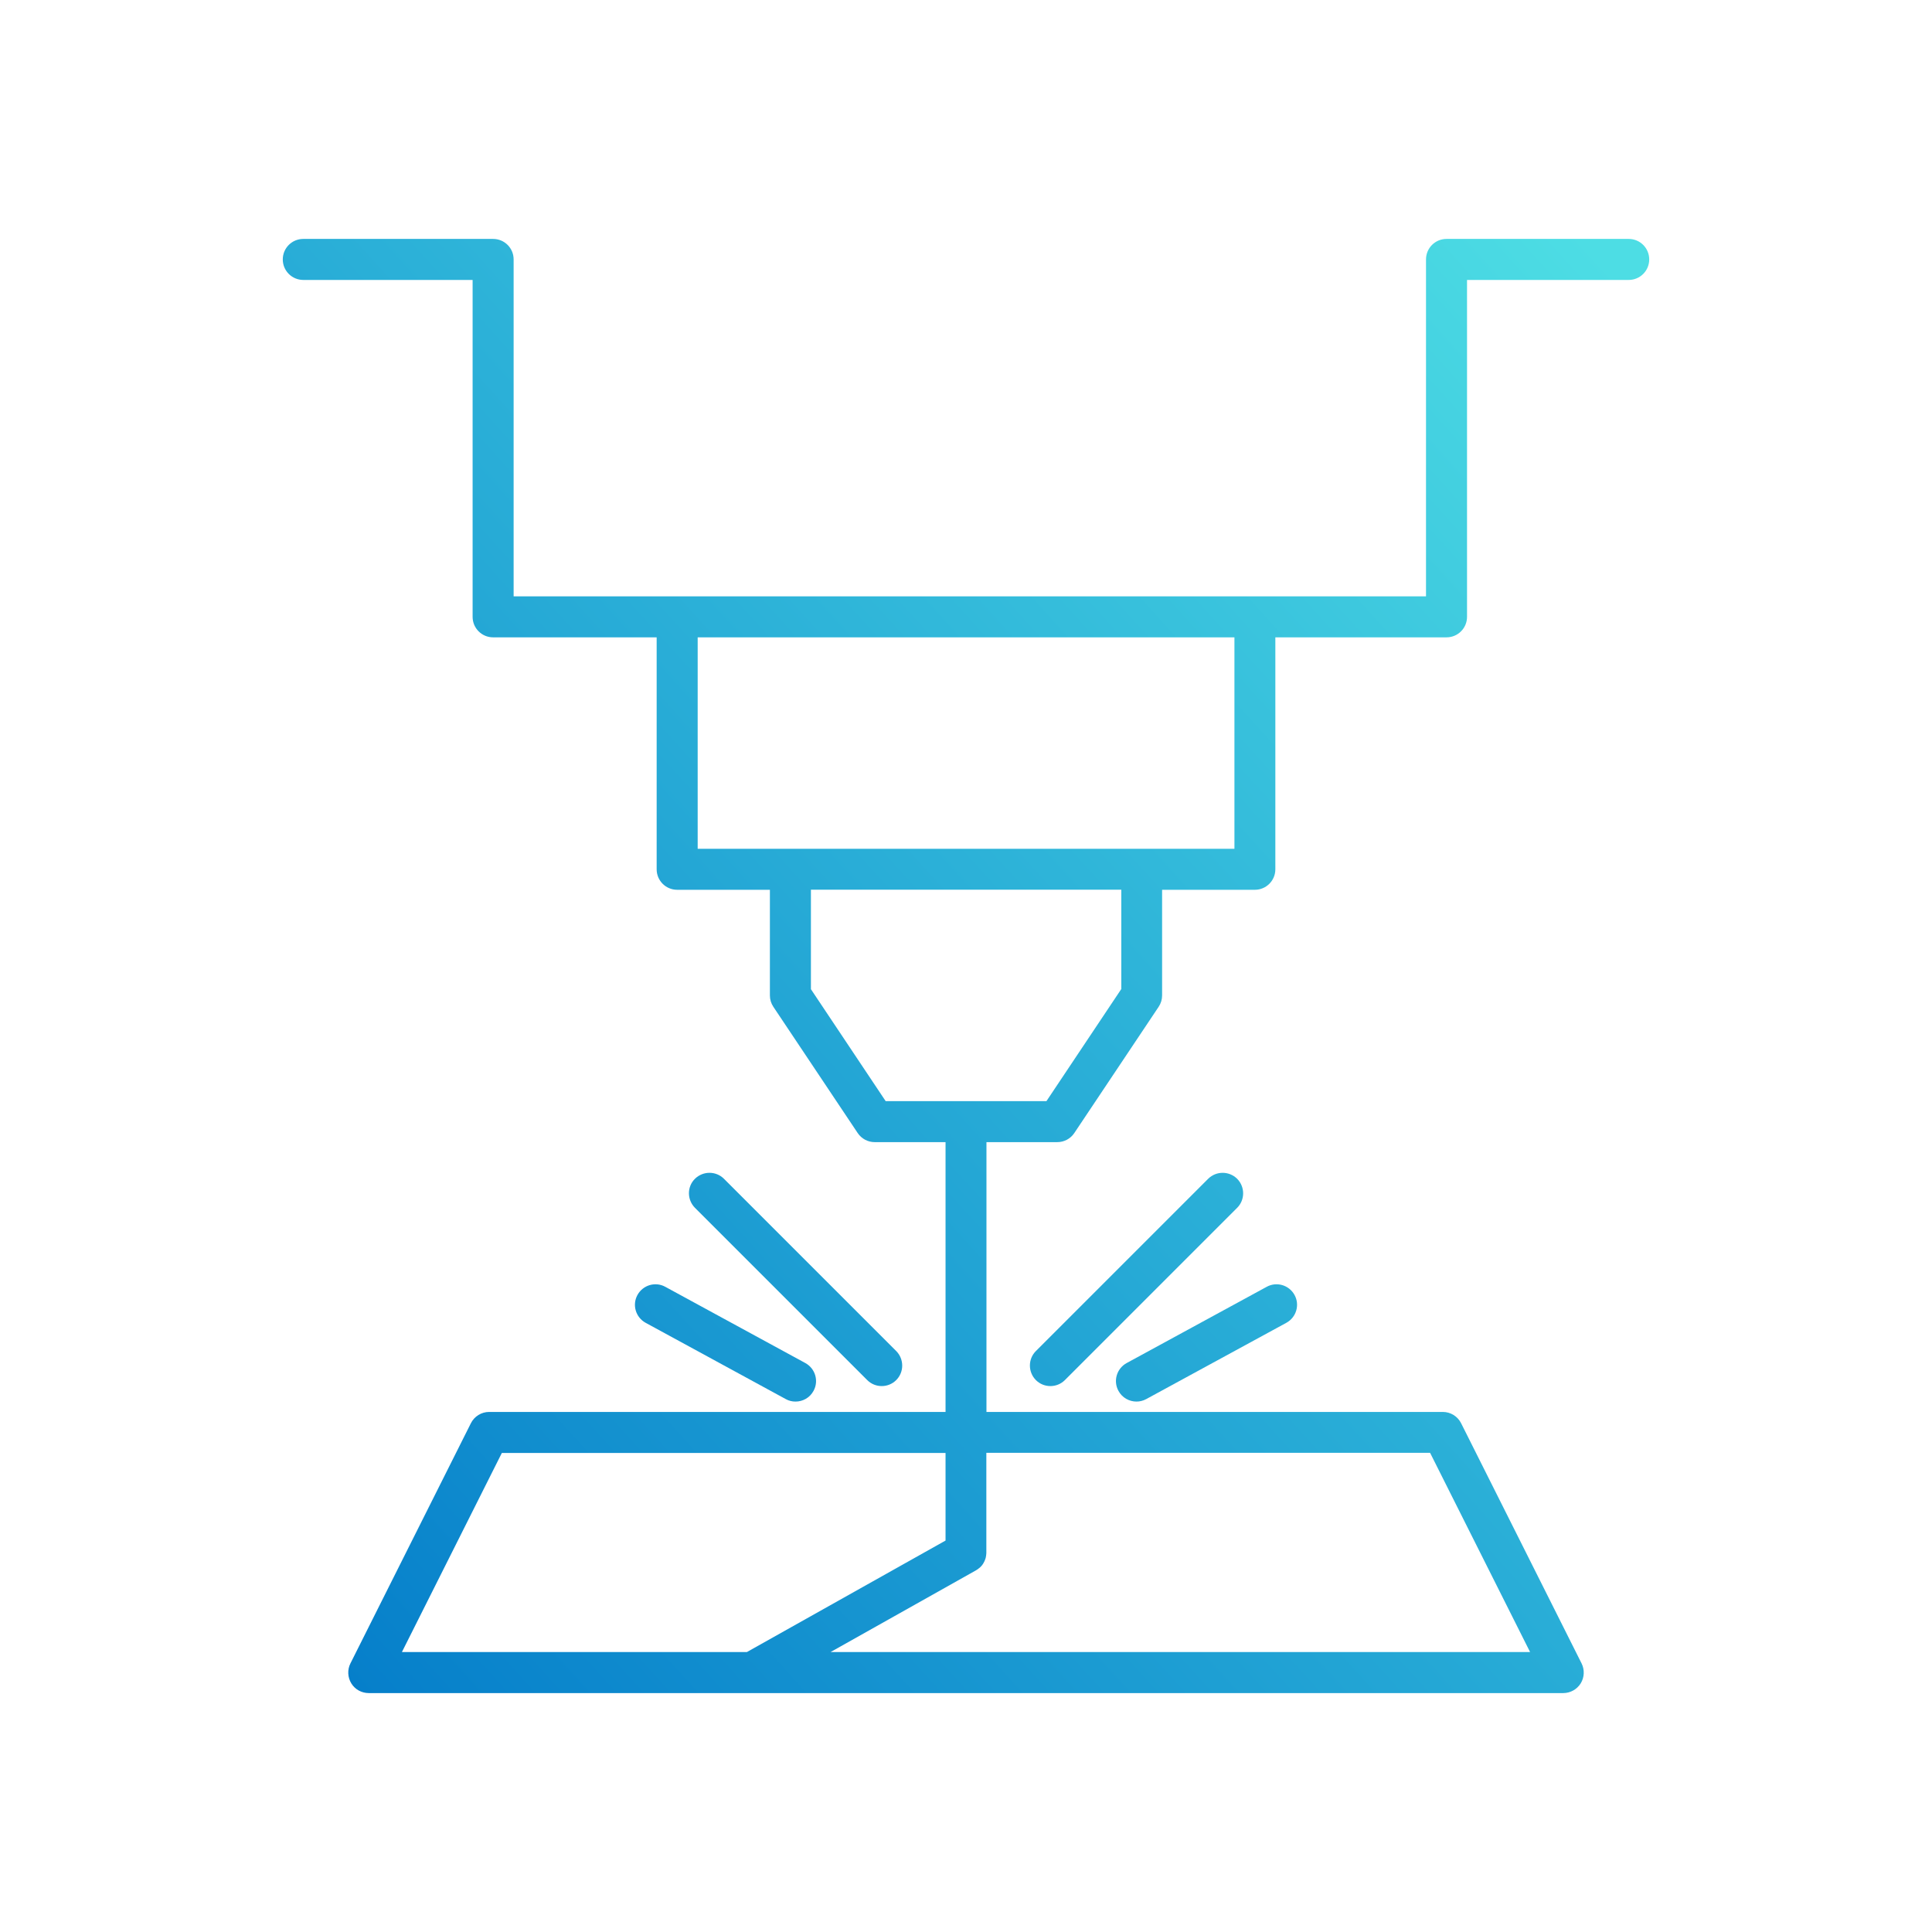 <?xml version="1.0" encoding="UTF-8"?>
<svg id="Layer_2" data-name="Layer 2" xmlns="http://www.w3.org/2000/svg" xmlns:xlink="http://www.w3.org/1999/xlink" viewBox="0 0 177.09 177.09">
  <defs>
    <style>
      .cls-1 {
        fill: none;
      }

      .cls-2 {
        fill: url(#linear-gradient-5);
      }

      .cls-3 {
        fill: url(#linear-gradient-4);
      }

      .cls-4 {
        fill: url(#linear-gradient-3);
      }

      .cls-5 {
        fill: url(#linear-gradient-2);
      }

      .cls-6 {
        fill: url(#linear-gradient);
      }
    </style>
    <linearGradient id="linear-gradient" x1="12.65" y1="154.69" x2="151.55" y2="28.65" gradientUnits="userSpaceOnUse">
      <stop offset="0" stop-color="#0077c8"/>
      <stop offset="1" stop-color="#4ddde4"/>
    </linearGradient>
    <linearGradient id="linear-gradient-2" x1="35.36" y1="179.72" x2="174.27" y2="53.67" xlink:href="#linear-gradient"/>
    <linearGradient id="linear-gradient-3" x1="41.15" y1="186.11" x2="180.06" y2="60.06" xlink:href="#linear-gradient"/>
    <linearGradient id="linear-gradient-4" x1="21.24" y1="164.17" x2="160.15" y2="38.12" xlink:href="#linear-gradient"/>
    <linearGradient id="linear-gradient-5" x1="21.24" y1="164.16" x2="160.15" y2="38.11" xlink:href="#linear-gradient"/>
  </defs>
  <g id="Layer_2-2" data-name="Layer 2">
    <g>
      <rect class="cls-1" width="177.09" height="177.09"/>
      <g>
        <path class="cls-6" d="M149.29,21.9h-16.7c-1.04,0-1.88.84-1.88,1.88v30.88H47.08v-30.88c0-1.04-.84-1.88-1.88-1.88h-17.4c-1.04,0-1.88.84-1.88,1.88s.84,1.88,1.88,1.88h15.52v30.88c0,1.04.84,1.88,1.88,1.88h14.99v21.26c0,1.04.84,1.88,1.88,1.88h8.5v9.69c0,.37.11.73.32,1.04l7.73,11.57c.35.52.93.83,1.56.83h6.49v24.73h-41.83c-.71,0-1.36.4-1.68,1.04l-11.04,22.01c-.29.58-.26,1.27.08,1.83s.95.89,1.6.89h109.49c.65,0,1.26-.34,1.6-.89s.37-1.25.08-1.83l-11.04-22.01c-.32-.64-.97-1.04-1.68-1.04h-41.83v-24.73h6.49c.63,0,1.21-.31,1.56-.83l7.73-11.57c.21-.31.32-.67.32-1.04v-9.69h8.5c1.04,0,1.88-.84,1.88-1.88v-21.26h15.69c1.04,0,1.88-.84,1.88-1.88v-30.88h14.82c1.04,0,1.88-.84,1.88-1.88s-.84-1.88-1.88-1.88ZM46,133.18h40.67v8.03l-18.21,10.22h-31.62l9.16-18.25ZM131.09,133.18l9.16,18.25h-64.12l13.33-7.49s.04-.03.06-.04c.06-.03.11-.07.16-.11.05-.04.09-.07.14-.11.04-.04.09-.09.13-.13.04-.05.08-.09.11-.14.04-.05.07-.1.1-.16.03-.05.06-.1.08-.15.03-.06.05-.12.07-.18.02-.06.04-.11.05-.17.01-.06.02-.12.03-.18,0-.06.02-.13.02-.2,0-.02,0-.05,0-.07v-9.13h40.67ZM102.77,90.67l-6.85,10.26h-14.74l-6.85-10.26v-9.12h28.45v9.12ZM113.15,77.8h-49.2v-19.38h49.2v19.38Z"/>
        <path class="cls-5" d="M113.4,108.05c-.74-.73-1.92-.73-2.66,0l-15.79,15.79c-.73.73-.73,1.92,0,2.66.37.37.85.55,1.33.55s.96-.18,1.33-.55l15.79-15.79c.73-.73.73-1.92,0-2.66Z"/>
        <path class="cls-4" d="M104.17,128.47c.3,0,.61-.07.9-.23l12.84-6.99c.91-.5,1.25-1.64.75-2.55-.5-.91-1.64-1.25-2.55-.75l-12.84,6.99c-.91.5-1.25,1.64-.75,2.55.34.63.99.98,1.65.98Z"/>
        <path class="cls-3" d="M80.82,127.05c.48,0,.96-.18,1.33-.55.73-.73.73-1.92,0-2.66l-15.79-15.79c-.73-.73-1.92-.73-2.66,0s-.73,1.92,0,2.66l15.79,15.79c.37.37.85.55,1.33.55Z"/>
        <path class="cls-2" d="M58.43,118.7c-.5.91-.16,2.05.75,2.55l12.84,6.99c.28.16.59.23.9.23.67,0,1.31-.35,1.65-.98.5-.91.16-2.05-.75-2.55l-12.84-6.99c-.91-.5-2.05-.16-2.55.75Z"/>
      </g>
    </g>
  </g>
</svg>